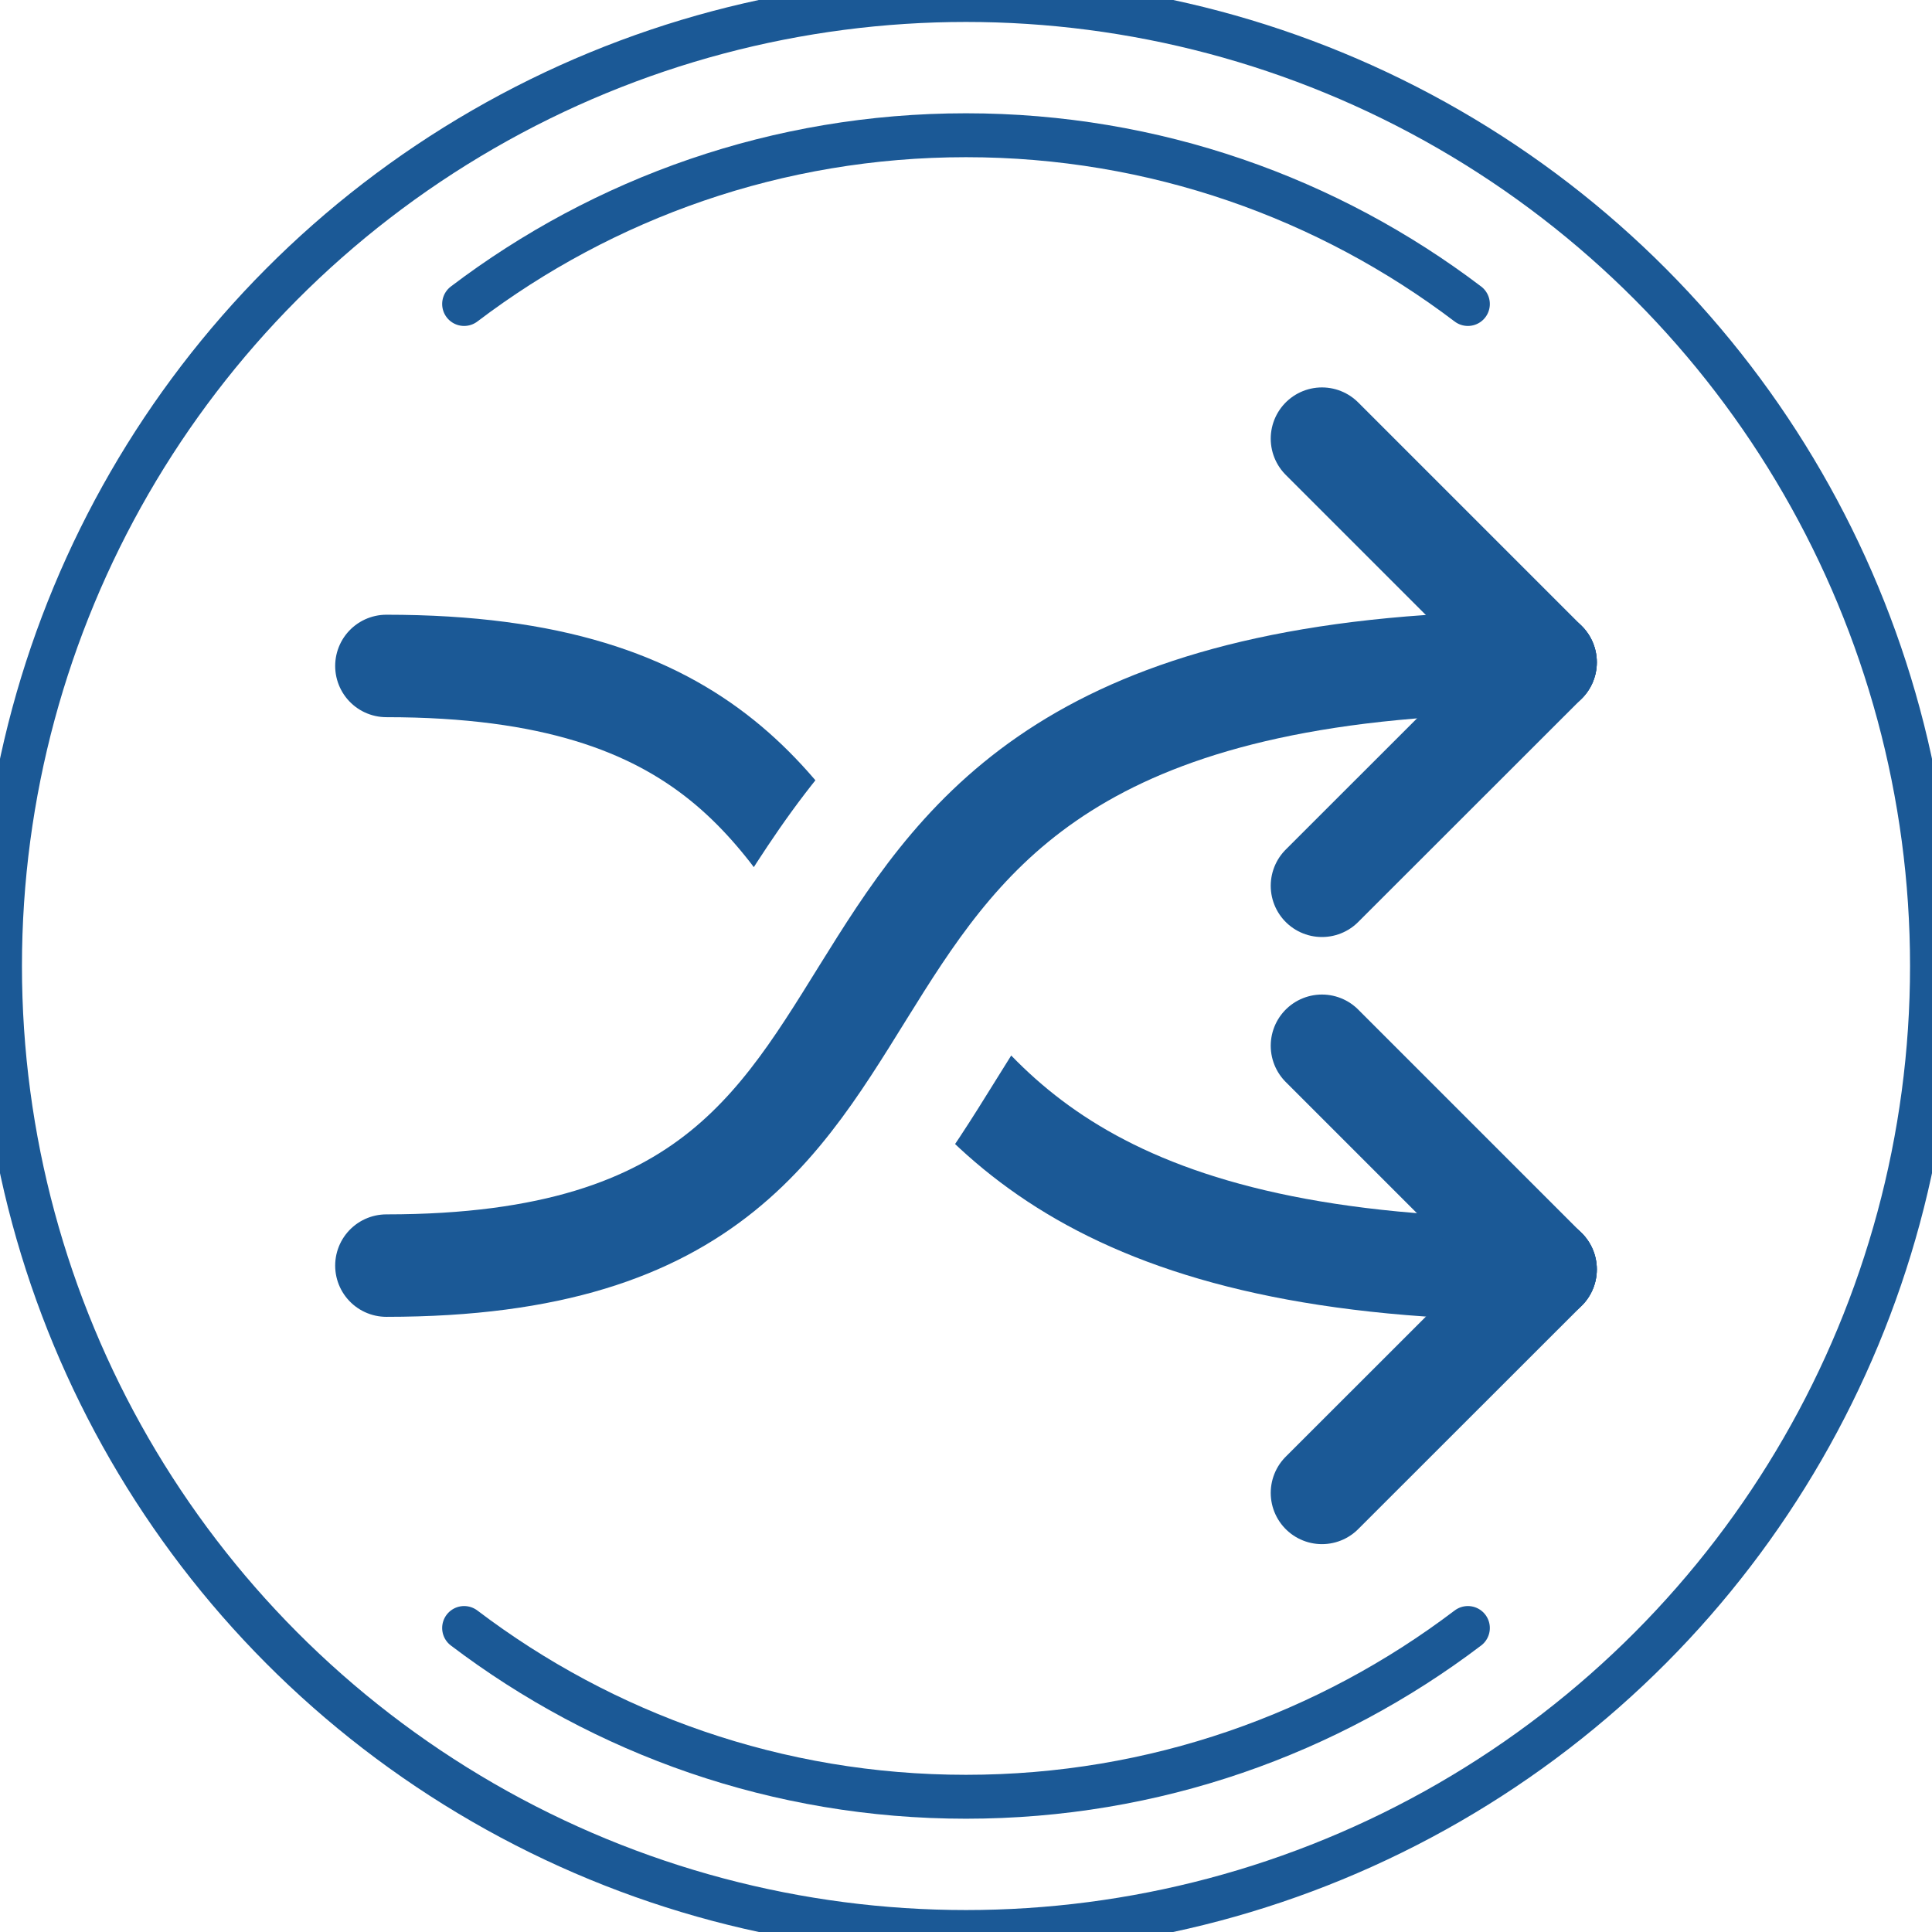 <?xml version="1.0" encoding="utf-8"?>
<!-- Generator: Adobe Illustrator 25.2.0, SVG Export Plug-In . SVG Version: 6.00 Build 0)  -->
<svg version="1.1" id="Layer_1" xmlns="http://www.w3.org/2000/svg" xmlns:xlink="http://www.w3.org/1999/xlink" x="0px" y="0px"
	 viewBox="0 0 132 132" style="enable-background:new 0 0 132 132;" xml:space="preserve">
<style type="text/css">
	.st0{fill:none;stroke:#1B5996;stroke-width:3;stroke-miterlimit:10;}
	.st1{fill:none;stroke:#1B5996;stroke-width:3;stroke-linecap:round;stroke-miterlimit:10;}
	.st2{fill:none;stroke:#1B5996;stroke-width:7;stroke-linecap:round;stroke-linejoin:round;stroke-miterlimit:10;}
	.st3{clip-path:url(#SVGID_2_);}
	.st4{fill:none;stroke:#1B5996;stroke-width:7;stroke-linecap:round;stroke-miterlimit:10;}
</style>
<circle class="st0" cx="66" cy="66" r="66"/>
<g>
	<path class="st1" d="M100.29,20.77C90.76,13.54,78.88,9.24,66,9.24s-24.76,4.3-34.29,11.53"/>
	<path class="st1" d="M31.71,111.23c9.53,7.23,21.4,11.53,34.29,11.53s24.76-4.3,34.29-11.53"/>
</g>
<g>
	<path class="st2" d="M26.4,86.47c45.3,0,18.38-41.22,79.2-41.22"/>
	<line class="st2" x1="105.6" y1="45.25" x2="90.32" y2="60.52"/>
	<line class="st2" x1="105.6" y1="45.25" x2="90.32" y2="29.97"/>
</g>
<g>
	<defs>
		<path id="SVGID_1_" d="M11.91,18.4v94.77h116.73V18.4H11.91z M105.6,56.12c-26.6,0-31.45,7.83-37.6,17.74
			c-6.15,9.91-14.57,23.48-41.6,23.48c-6,0-10.87-4.87-10.87-10.87S20.4,75.6,26.4,75.6c14.93,0,17.67-4.41,23.12-13.2
			c7.34-11.83,17.38-28.02,56.08-28.02c6,0,10.87,4.87,10.87,10.87S111.6,56.12,105.6,56.12z"/>
	</defs>
	<clipPath id="SVGID_2_">
		<use xlink:href="#SVGID_1_"  style="overflow:visible;"/>
	</clipPath>
	<g class="st3">
		<path class="st4" d="M26.4,45.5c45.3,0,18.38,41.22,79.2,41.22"/>
		<line class="st4" x1="105.6" y1="86.73" x2="90.32" y2="71.45"/>
		<line class="st4" x1="105.6" y1="86.73" x2="90.32" y2="102"/>
	</g>
</g>
</svg>
